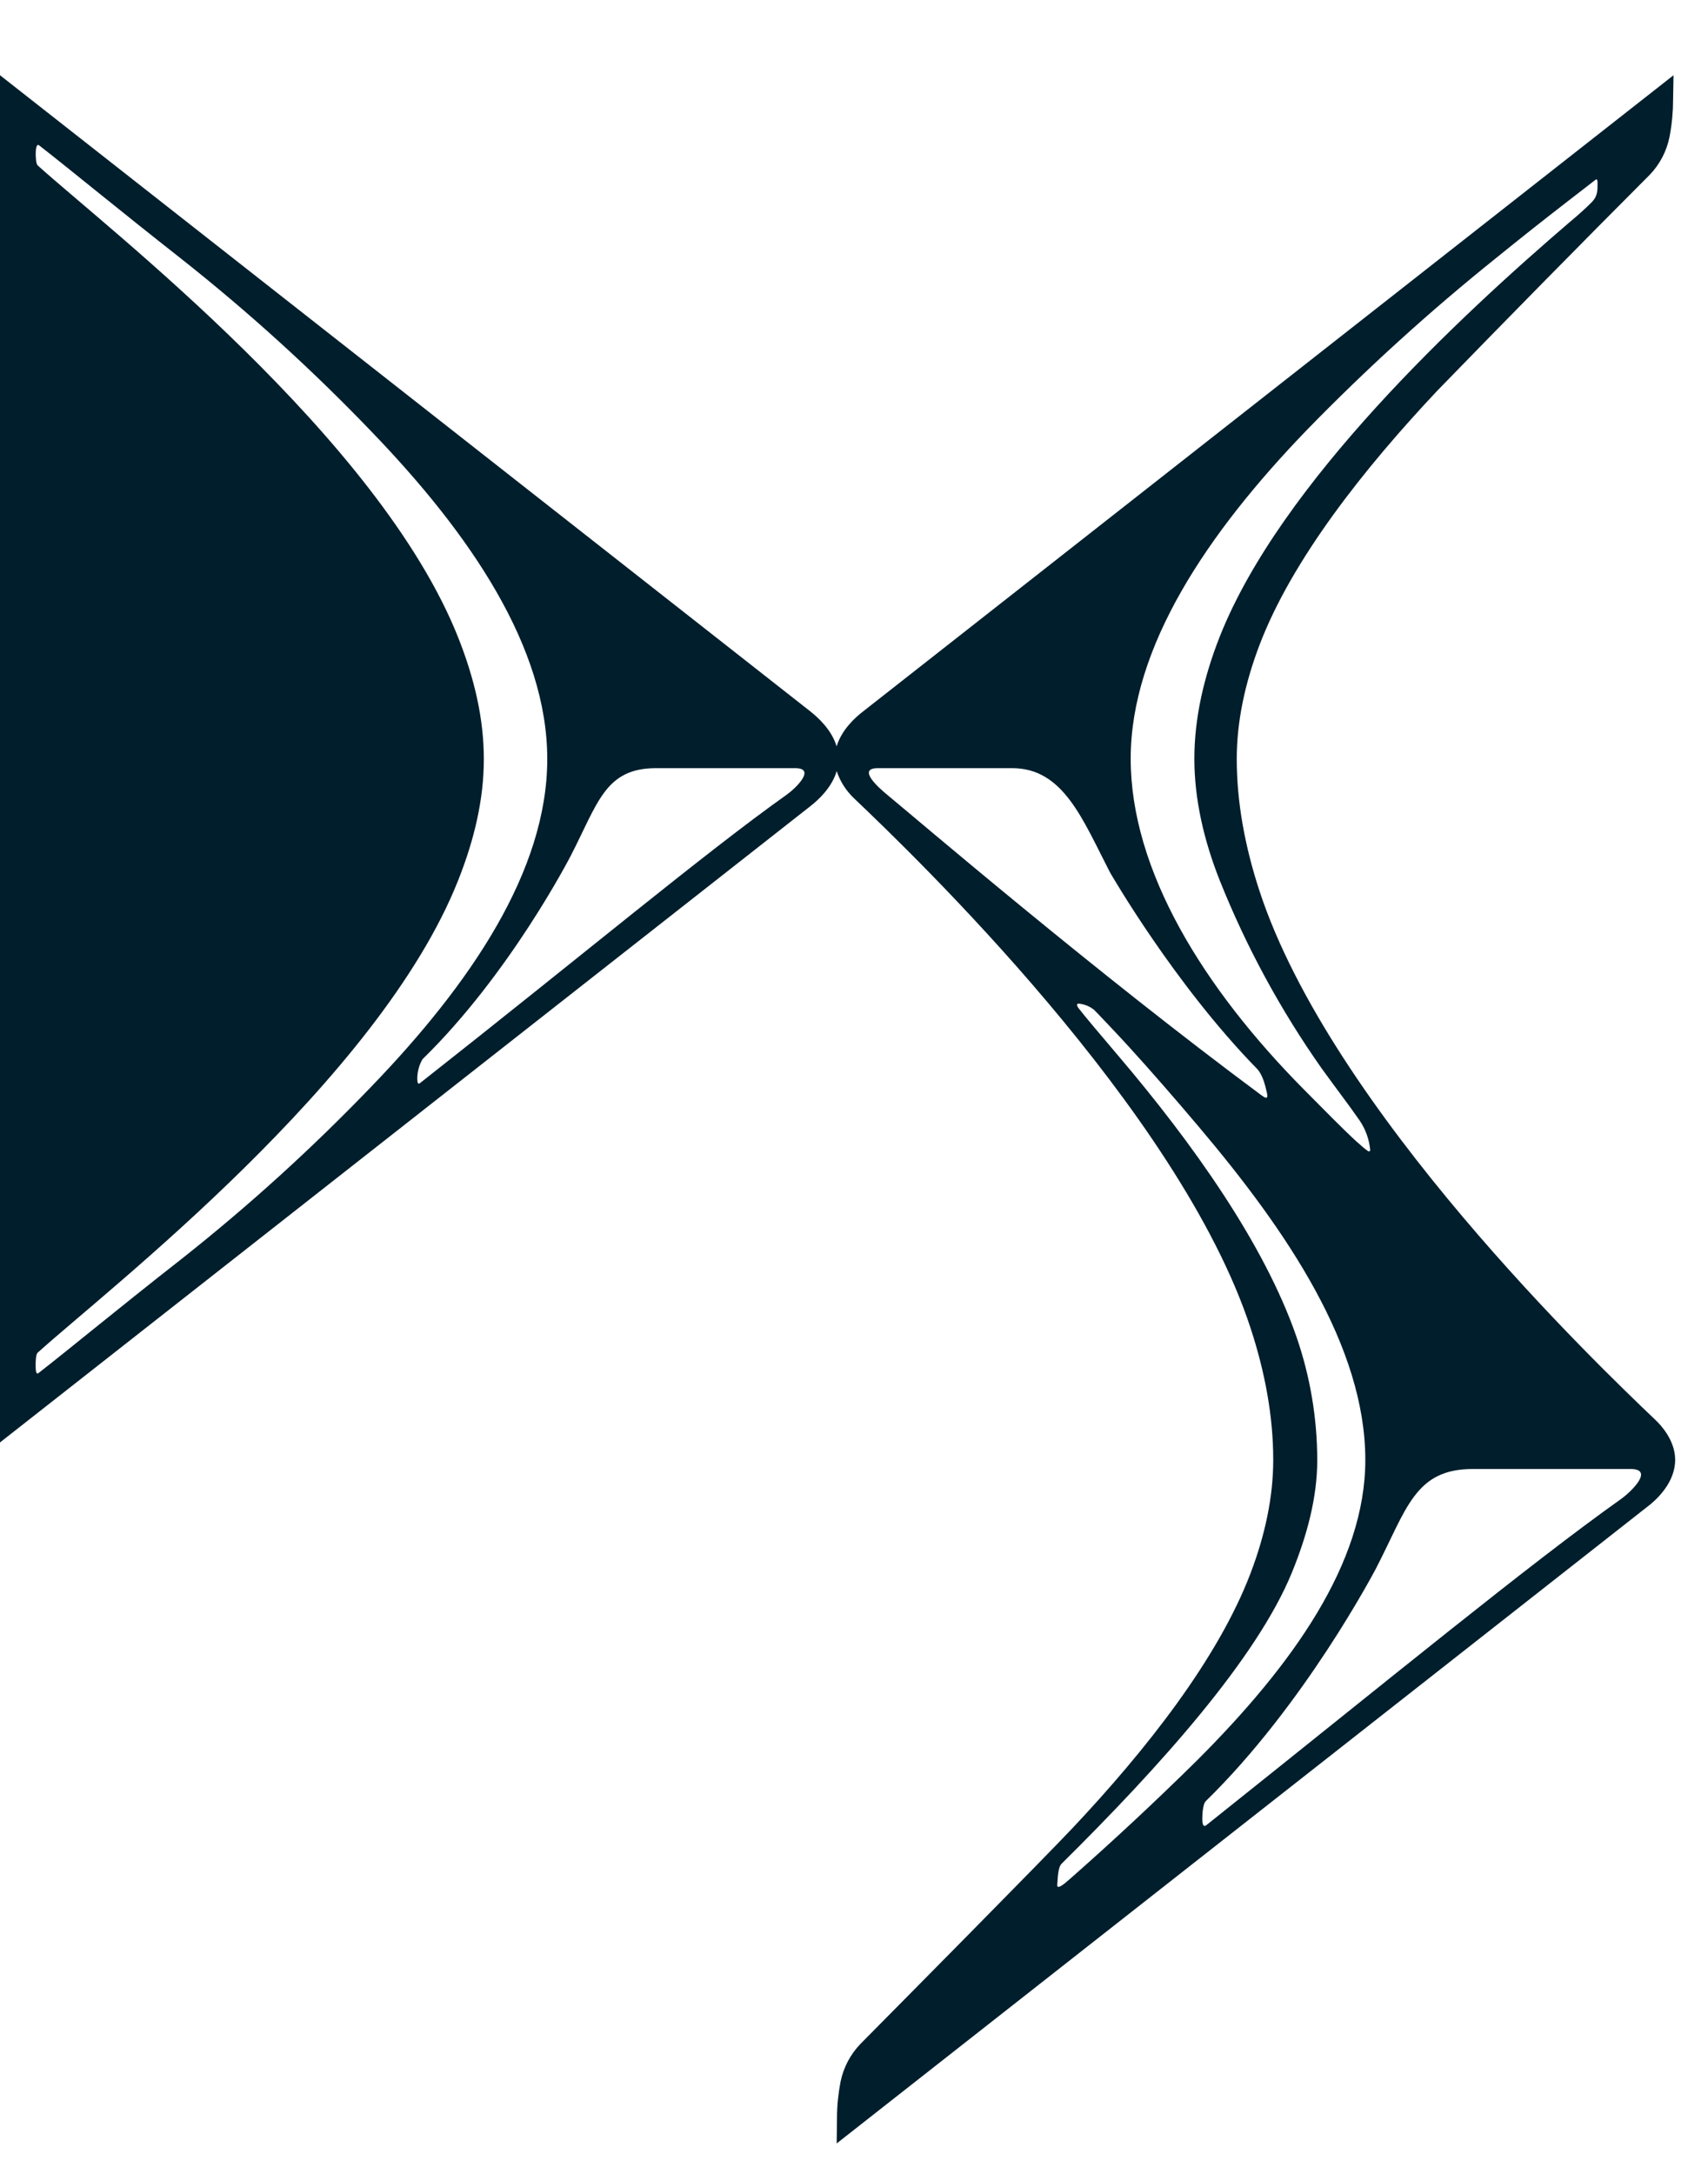 <svg xmlns="http://www.w3.org/2000/svg" width="22" height="28" viewBox="0 0 22 28" fill="none">
  <g clip-path="url(#clip0_2806_4584)">
    <path fill-rule="evenodd" clip-rule="evenodd" d="M16.318 14.073C16.296 13.982 16.268 13.846 16.188 13.763C15.125 12.675 14.308 11.254 14.298 11.238C13.945 10.555 13.698 9.894 13.038 9.894H11.308C11.035 9.894 11.312 10.142 11.429 10.238C11.829 10.568 14.114 12.525 16.249 14.108C16.321 14.162 16.334 14.142 16.318 14.073ZM15.539 23.508C17.913 21.615 19.689 20.154 20.875 19.311C21.015 19.212 21.311 18.921 21.002 18.921H18.97C18.222 18.921 18.12 19.437 17.719 20.211C17.708 20.229 16.807 21.955 15.529 23.201C15.504 23.226 15.491 23.312 15.489 23.358C15.486 23.404 15.474 23.56 15.539 23.508ZM5.407 13.953C7.508 12.299 9.085 10.98 10.13 10.238C10.253 10.151 10.515 9.894 10.242 9.894H8.45C7.791 9.894 7.701 10.348 7.347 11.031C7.338 11.047 6.567 12.546 5.441 13.644C5.41 13.698 5.389 13.758 5.38 13.821C5.374 13.858 5.365 13.984 5.405 13.953M5.903 11.335C4.884 13.912 1.376 16.618 0.486 17.422C0.46 17.445 0.459 17.542 0.459 17.576C0.459 17.626 0.459 17.715 0.495 17.686C0.918 17.357 1.526 16.851 2.338 16.216C3.201 15.534 4.016 14.794 4.778 14.001C6.065 12.667 7.049 11.214 7.049 9.776C7.049 8.339 6.065 6.886 4.778 5.552C4.016 4.758 3.201 4.018 2.338 3.336C1.527 2.699 0.927 2.202 0.505 1.873C0.468 1.844 0.46 1.927 0.46 1.976C0.46 2.01 0.461 2.109 0.487 2.132C1.377 2.937 4.885 5.641 5.904 8.217C6.112 8.743 6.232 9.258 6.232 9.777C6.232 10.294 6.111 10.81 5.903 11.335ZM15.44 14.512C15.13 14.145 14.83 13.8 14.533 13.474C14.383 13.31 14.114 13.027 14.091 13.006C14.035 12.961 13.967 12.934 13.896 12.927C13.866 12.924 13.866 12.952 13.892 12.985C13.967 13.083 14.168 13.321 14.407 13.602C15.362 14.725 16.283 16.02 16.697 17.212C16.875 17.724 16.966 18.262 16.967 18.805C16.967 19.284 16.838 19.771 16.64 20.256C16.186 21.365 14.937 22.755 13.675 24.004C13.625 24.054 13.626 24.186 13.618 24.274C13.612 24.343 13.691 24.282 13.792 24.192C14.349 23.701 14.891 23.195 15.419 22.674C16.649 21.444 17.586 20.134 17.586 18.805C17.586 17.348 16.583 15.863 15.44 14.512ZM20.507 2.599C20.582 2.521 20.577 2.445 20.577 2.354C20.577 2.337 20.577 2.294 20.549 2.317C20.484 2.367 20.342 2.479 20.159 2.619C19.862 2.849 19.568 3.082 19.276 3.319C18.418 4.007 17.603 4.747 16.836 5.535C15.548 6.869 14.564 8.335 14.564 9.772C14.564 11.21 15.498 12.726 16.804 14.042C17.08 14.32 17.296 14.541 17.469 14.7C17.526 14.751 17.589 14.806 17.621 14.826C17.632 14.835 17.651 14.828 17.649 14.811C17.636 14.675 17.589 14.544 17.512 14.431C17.36 14.213 17.254 14.079 17.022 13.759C16.493 13.007 16.053 12.196 15.712 11.343C15.504 10.818 15.384 10.29 15.384 9.772C15.384 9.254 15.504 8.725 15.711 8.2C16.493 6.223 18.801 4.075 20.231 2.85C20.327 2.771 20.419 2.688 20.507 2.6M21.577 18.803C21.577 19.091 21.347 19.313 21.205 19.418L10.777 27.608L10.781 27.278C10.781 27.108 10.801 26.948 10.827 26.812C10.865 26.628 10.954 26.46 11.084 26.325C11.66 25.743 13.407 23.978 13.812 23.549C14.759 22.544 15.689 21.366 16.108 20.263C16.294 19.775 16.4 19.283 16.4 18.803C16.4 18.243 16.294 17.673 16.108 17.106C15.187 14.291 11.756 11.002 11 10.282C10.898 10.185 10.821 10.065 10.777 9.932C10.715 10.143 10.542 10.304 10.43 10.39L0 18.579V0.969L10.43 9.157C10.54 9.243 10.714 9.403 10.776 9.614C10.839 9.404 11.01 9.244 11.124 9.158L21.556 0.969L21.55 1.299C21.55 1.424 21.538 1.589 21.504 1.765C21.467 1.948 21.379 2.117 21.249 2.252C20.333 3.17 19.424 4.095 18.52 5.025C17.573 6.03 16.64 7.209 16.221 8.313C16.036 8.801 15.93 9.293 15.93 9.775C15.93 10.335 16.036 10.904 16.221 11.47C17.141 14.285 20.573 17.575 21.329 18.295C21.384 18.348 21.577 18.546 21.577 18.803Z" fill="#001E2C"/>
  </g>
  <defs>
    <clipPath id="clip0_2806_4584">
      <rect width="22" height="27" fill="white" transform="translate(0 0.969)"/>
    </clipPath>
  </defs>
</svg>

